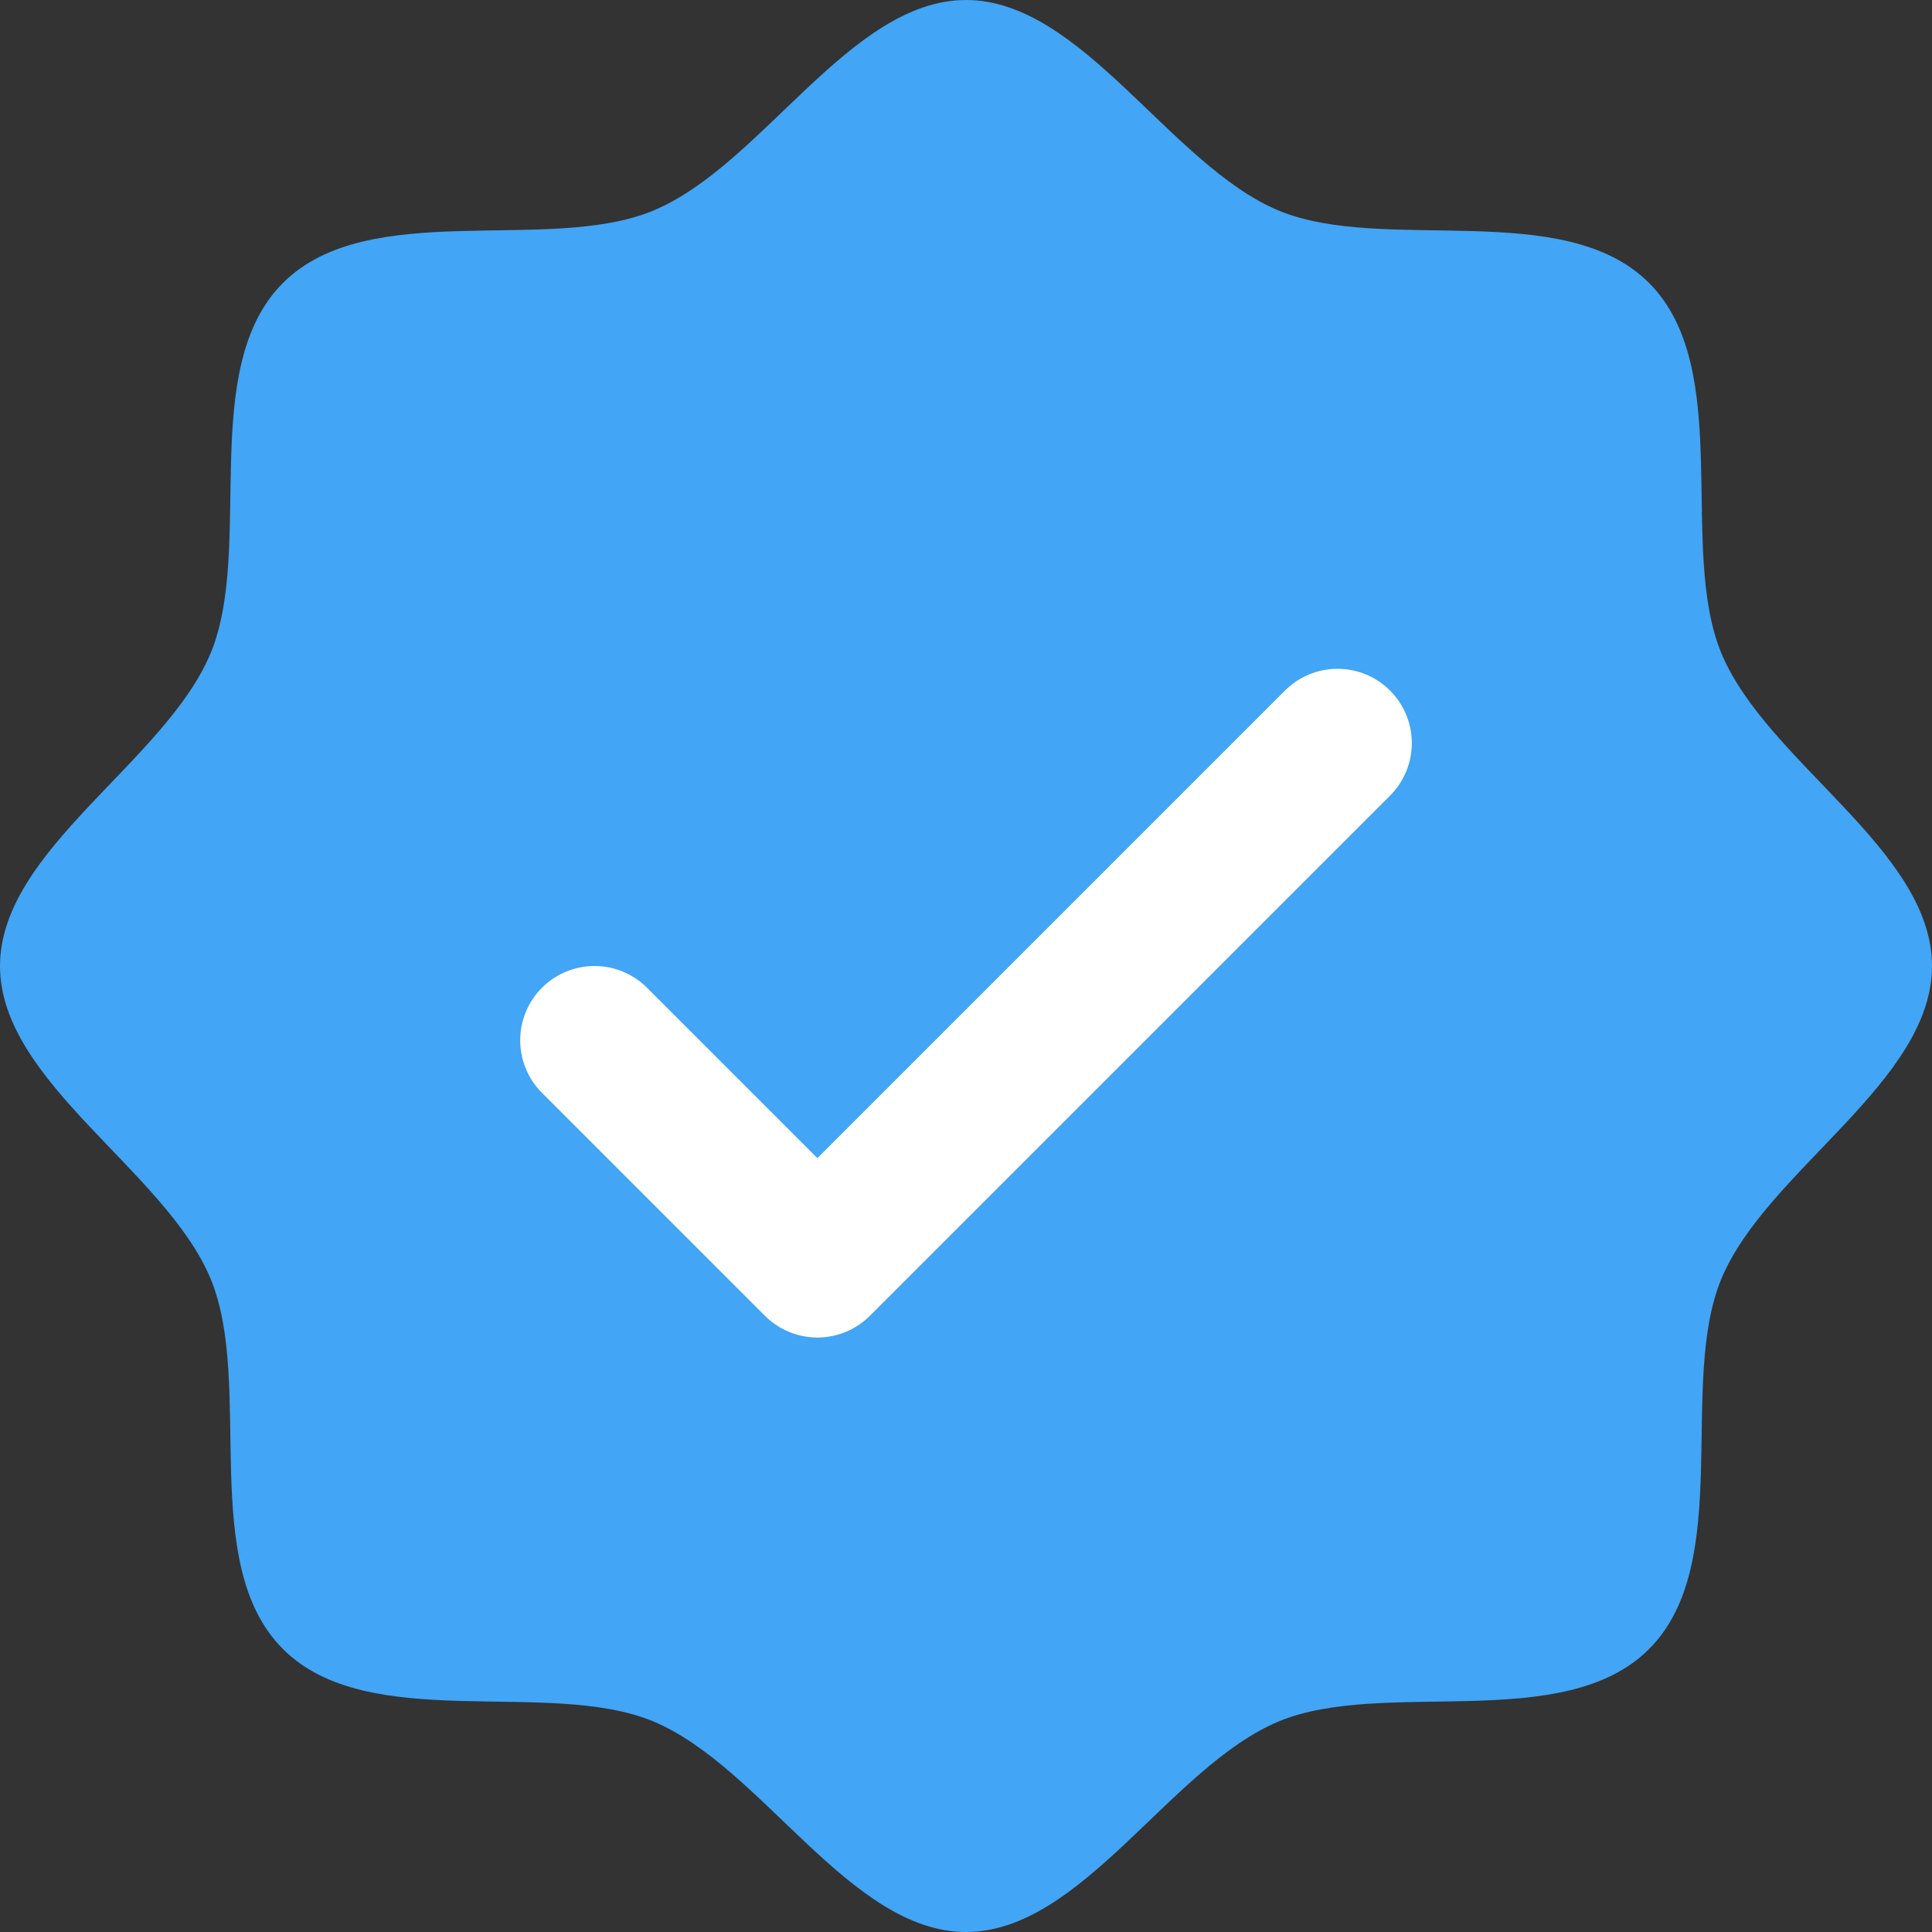 <svg xmlns="http://www.w3.org/2000/svg" fill="none" viewBox="0 0 24 24" height="24" width="24">
<rect x="0" y="0" width="24" height="24" fill="#333333" stroke="none"/>
<path fill="#42A5F5" d="M3.515 20.485C2.453 19.424 3.157 17.194 2.617 15.887C2.056 14.539 0 13.442 0 12C0 10.558 2.056 9.462 2.617 8.113C3.157 6.808 2.453 4.576 3.515 3.515C4.576 2.453 6.808 3.157 8.113 2.617C9.467 2.056 10.558 0 12 0C13.442 0 14.539 2.056 15.887 2.617C17.194 3.157 19.424 2.453 20.485 3.515C21.547 4.576 20.843 6.807 21.383 8.113C21.944 9.467 24 10.558 24 12C24 13.442 21.944 14.539 21.383 15.887C20.843 17.194 21.547 19.424 20.485 20.485C19.424 21.547 17.194 20.843 15.887 21.383C14.539 21.944 13.442 24 12 24C10.558 24 9.462 21.944 8.113 21.383C6.808 20.843 4.576 21.547 3.515 20.485Z"></path>
<path stroke-linejoin="round" stroke-linecap="round" stroke-width="1.846" stroke="white" d="M7.385 12.923L10.154 15.692L16.615 9.231"></path>
</svg>
